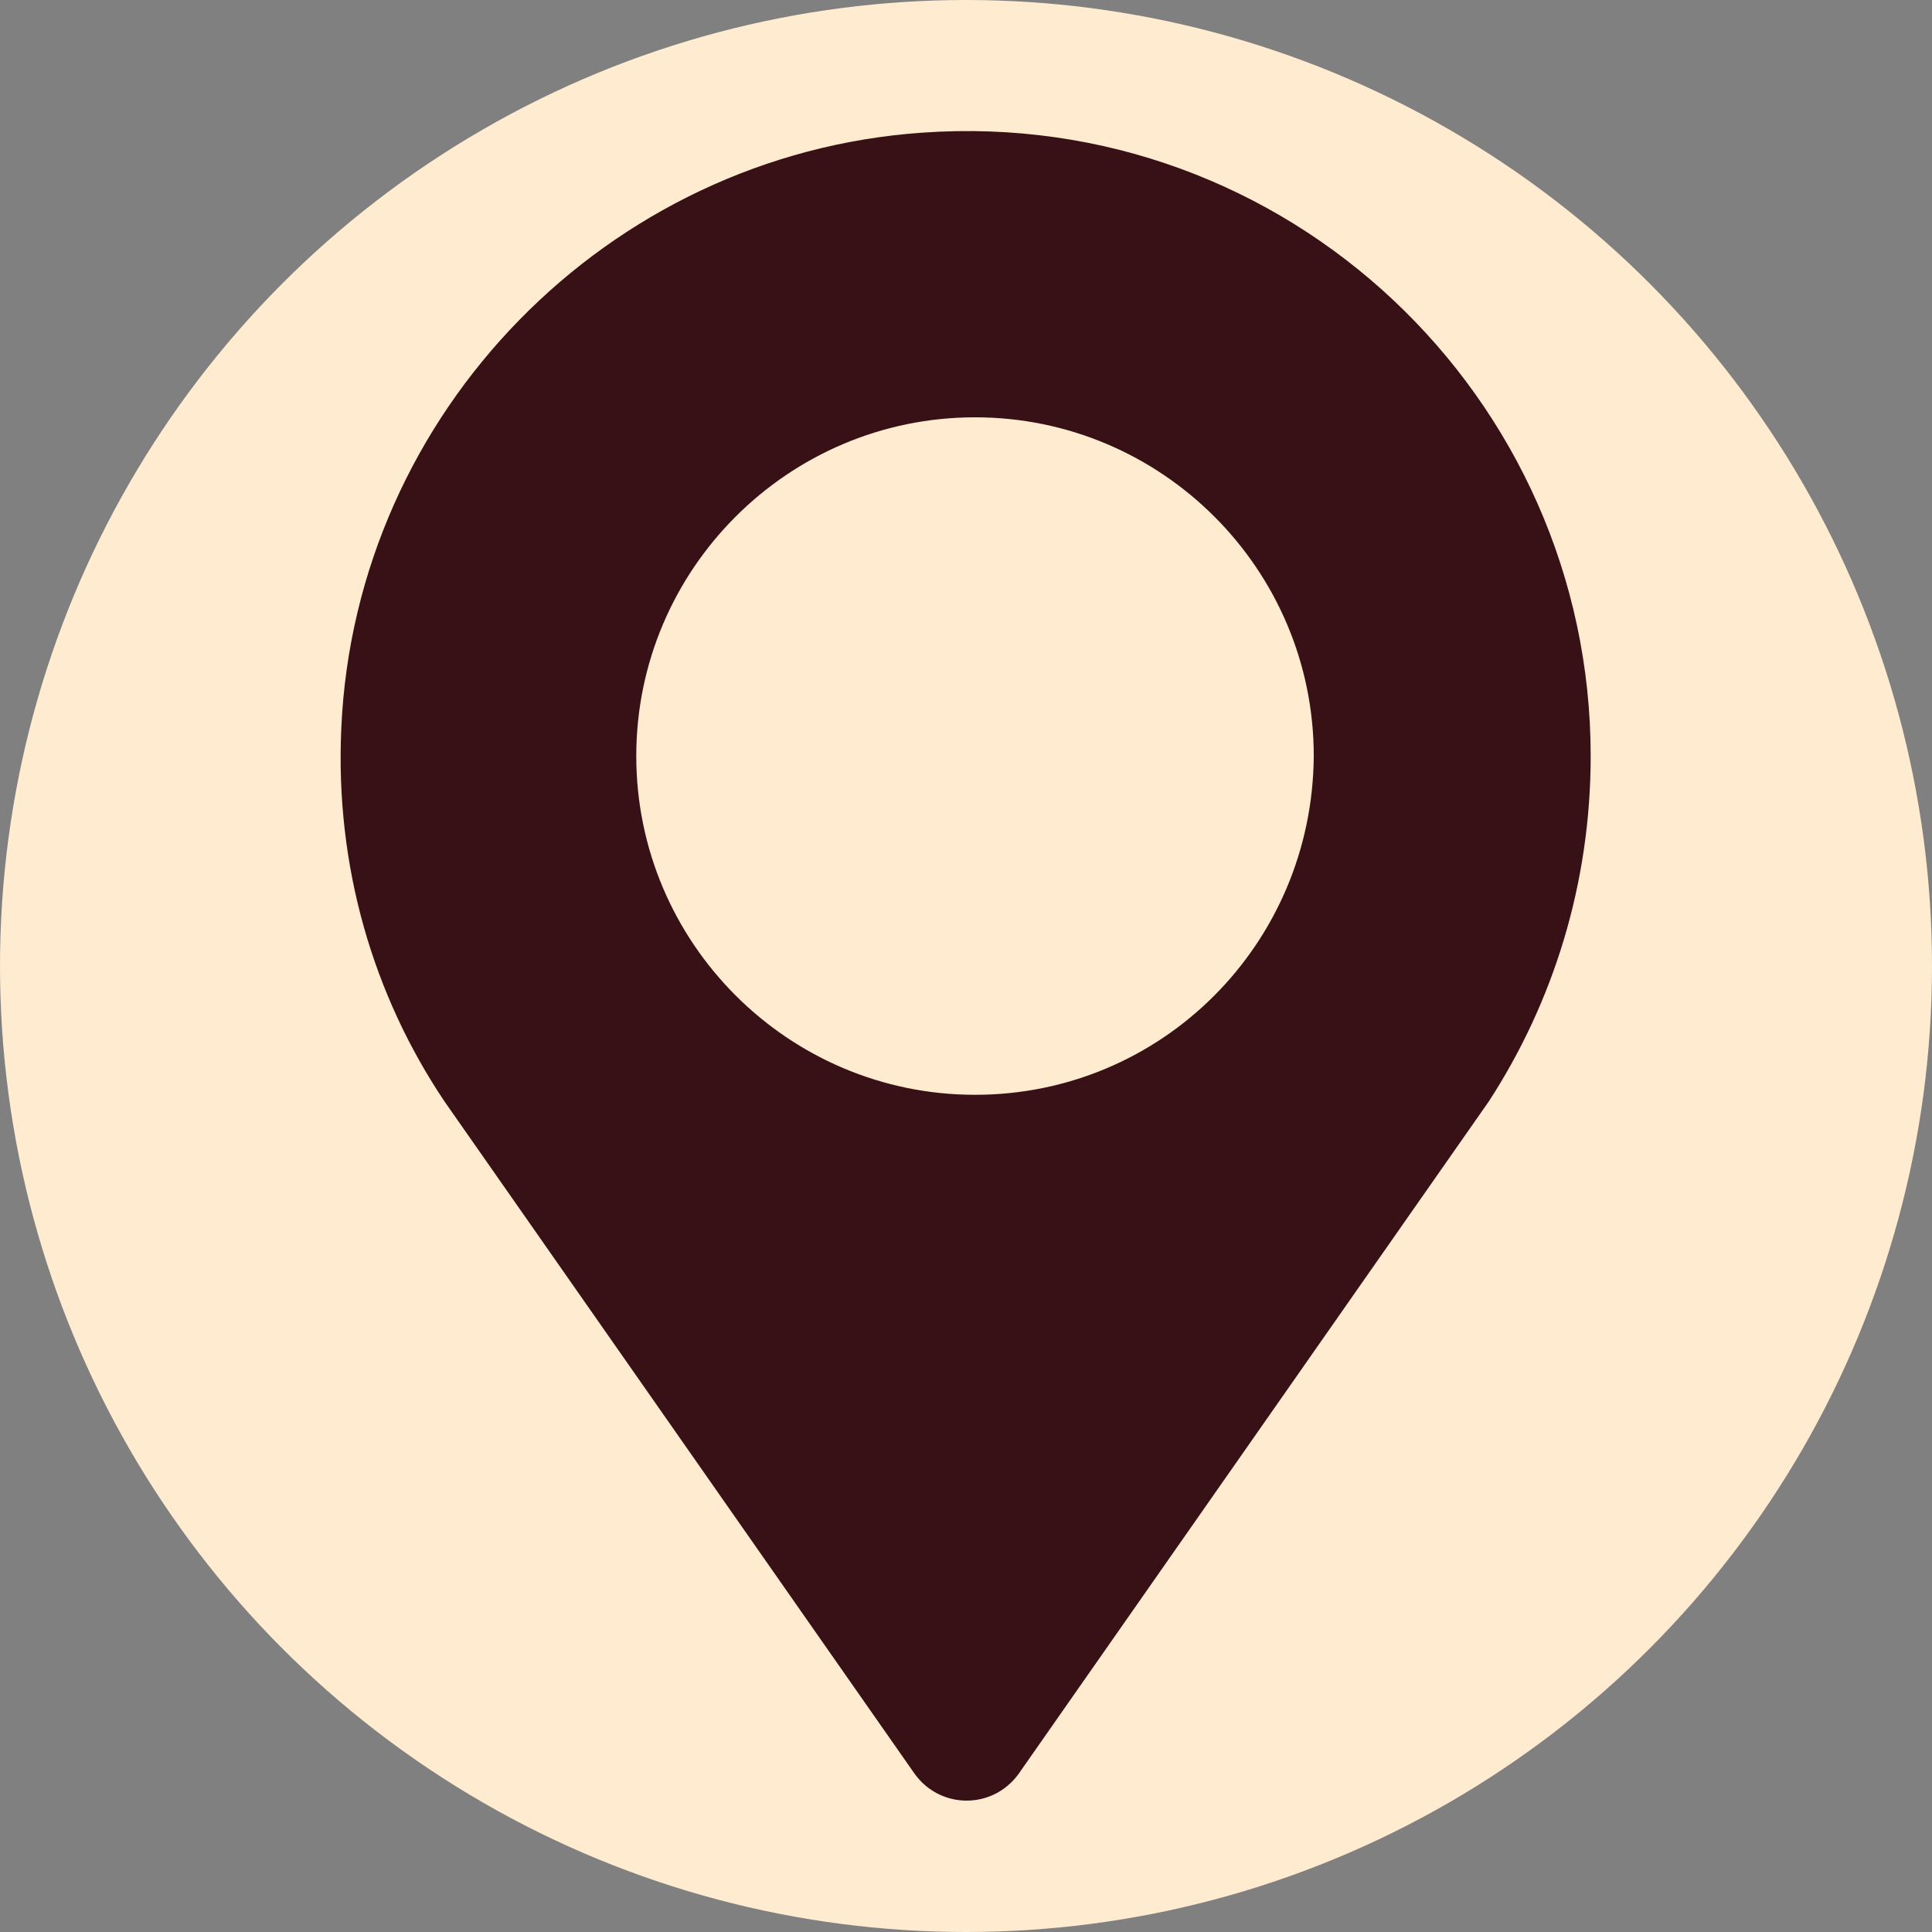 <?xml version="1.0" encoding="utf-8"?>
<!-- Generator: Adobe Illustrator 28.0.0, SVG Export Plug-In . SVG Version: 6.00 Build 0)  -->
<svg version="1.1" id="Layer_1" xmlns="http://www.w3.org/2000/svg" xmlns:xlink="http://www.w3.org/1999/xlink" x="0px" y="0px"
	 viewBox="0 0 150 150" style="enable-background:new 0 0 150 150;" xml:space="preserve">
<rect x="0" y="0" width="150" height="150" fill="#808080" stroke="none"/>
<style type="text/css">
	.st0{fill:#FEEBD0;}
	.st1{fill:#371116;}
	.st2{fill-rule:evenodd;clip-rule:evenodd;fill:#371116;}
	.st3{fill:#3E000A;}
</style>
<circle class="st0" cx="75" cy="75" r="75"/>
<path class="st1" d="M123.5,58.7c0-27.9-23.6-50.4-51.9-48.4C47.2,12,27.6,32,26.5,56.5c-0.5,10.8,2.5,20.8,8,29l0,0L71,137.7
	c2,2.8,6.1,2.8,8.1,0l36.5-52.2l0,0C120.6,77.8,123.5,68.6,123.5,58.7z M75.7,85c-14.5,0-26.3-11.8-26.3-26.3
	c0-14.5,11.8-26.3,26.3-26.3s26.3,11.8,26.3,26.3C101.9,73.3,90.2,85,75.7,85z"/>
</svg>
